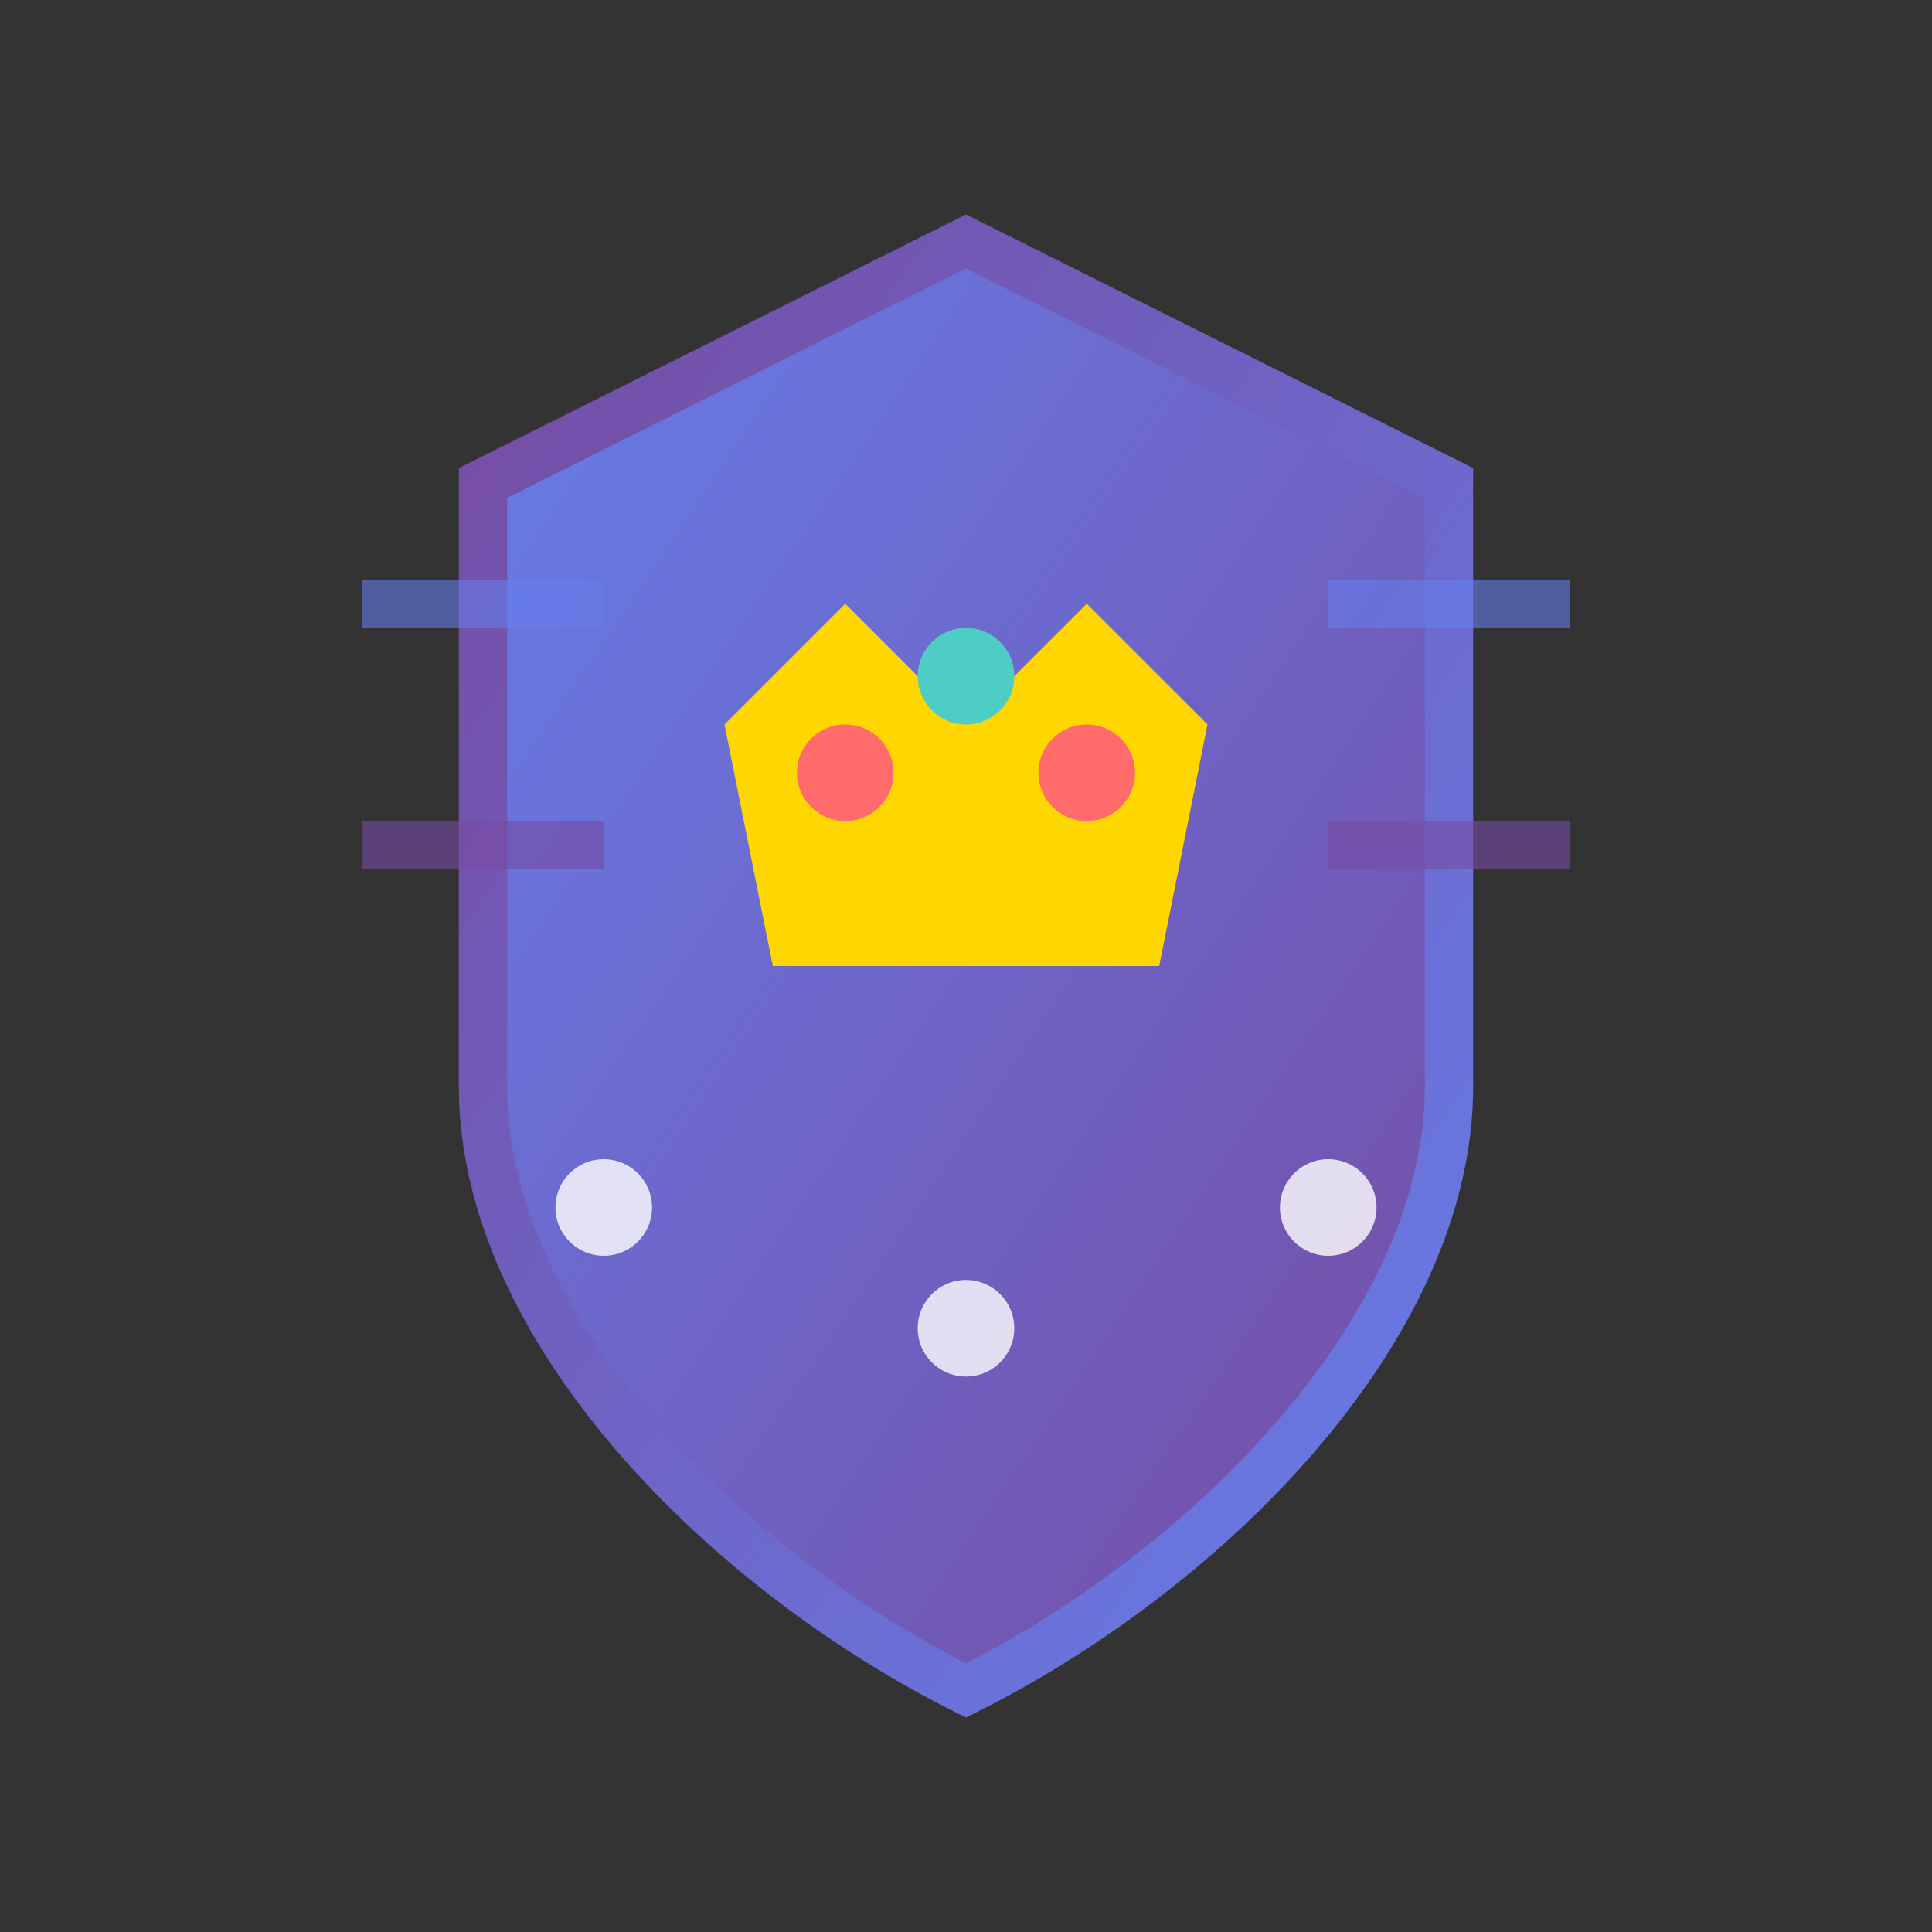 <svg width="80" height="80" viewBox="0 0 80 80" fill="none" xmlns="http://www.w3.org/2000/svg">
  <rect x="0" y="0" width="80" height="80" fill="#333333" stroke="none"/>
  <!-- Shield Base -->
  <path d="M40 10 L20 20 L20 45 C20 55 30 65 40 70 C50 65 60 55 60 45 L60 20 L40 10 Z" fill="url(#brandingGradient)" stroke="url(#brandingStroke)" stroke-width="2"/>
  
  <!-- Crown Symbol -->
  <path d="M30 30 L35 25 L40 30 L45 25 L50 30 L48 40 L32 40 L30 30 Z" fill="#FFD700"/>
  
  <!-- Crown Jewels -->
  <circle cx="35" cy="32" r="2" fill="#FF6B6B"/>
  <circle cx="40" cy="28" r="2" fill="#4ECDC4"/>
  <circle cx="45" cy="32" r="2" fill="#FF6B6B"/>
  
  <!-- Brand Elements -->
  <circle cx="25" cy="50" r="2" fill="white" opacity="0.8"/>
  <circle cx="55" cy="50" r="2" fill="white" opacity="0.8"/>
  <circle cx="40" cy="55" r="2" fill="white" opacity="0.8"/>
  
  <!-- Decorative Lines -->
  <path d="M15 25 L25 25" stroke="#667eea" stroke-width="2" opacity="0.6"/>
  <path d="M15 35 L25 35" stroke="#764ba2" stroke-width="2" opacity="0.6"/>
  <path d="M55 25 L65 25" stroke="#667eea" stroke-width="2" opacity="0.6"/>
  <path d="M55 35 L65 35" stroke="#764ba2" stroke-width="2" opacity="0.6"/>
  
  <defs>
    <linearGradient id="brandingGradient" x1="0%" y1="0%" x2="100%" y2="100%">
      <stop offset="0%" style="stop-color:#667eea;stop-opacity:1" />
      <stop offset="100%" style="stop-color:#764ba2;stop-opacity:1" />
    </linearGradient>
    <linearGradient id="brandingStroke" x1="0%" y1="0%" x2="100%" y2="100%">
      <stop offset="0%" style="stop-color:#764ba2;stop-opacity:1" />
      <stop offset="100%" style="stop-color:#667eea;stop-opacity:1" />
    </linearGradient>
  </defs>
</svg>
